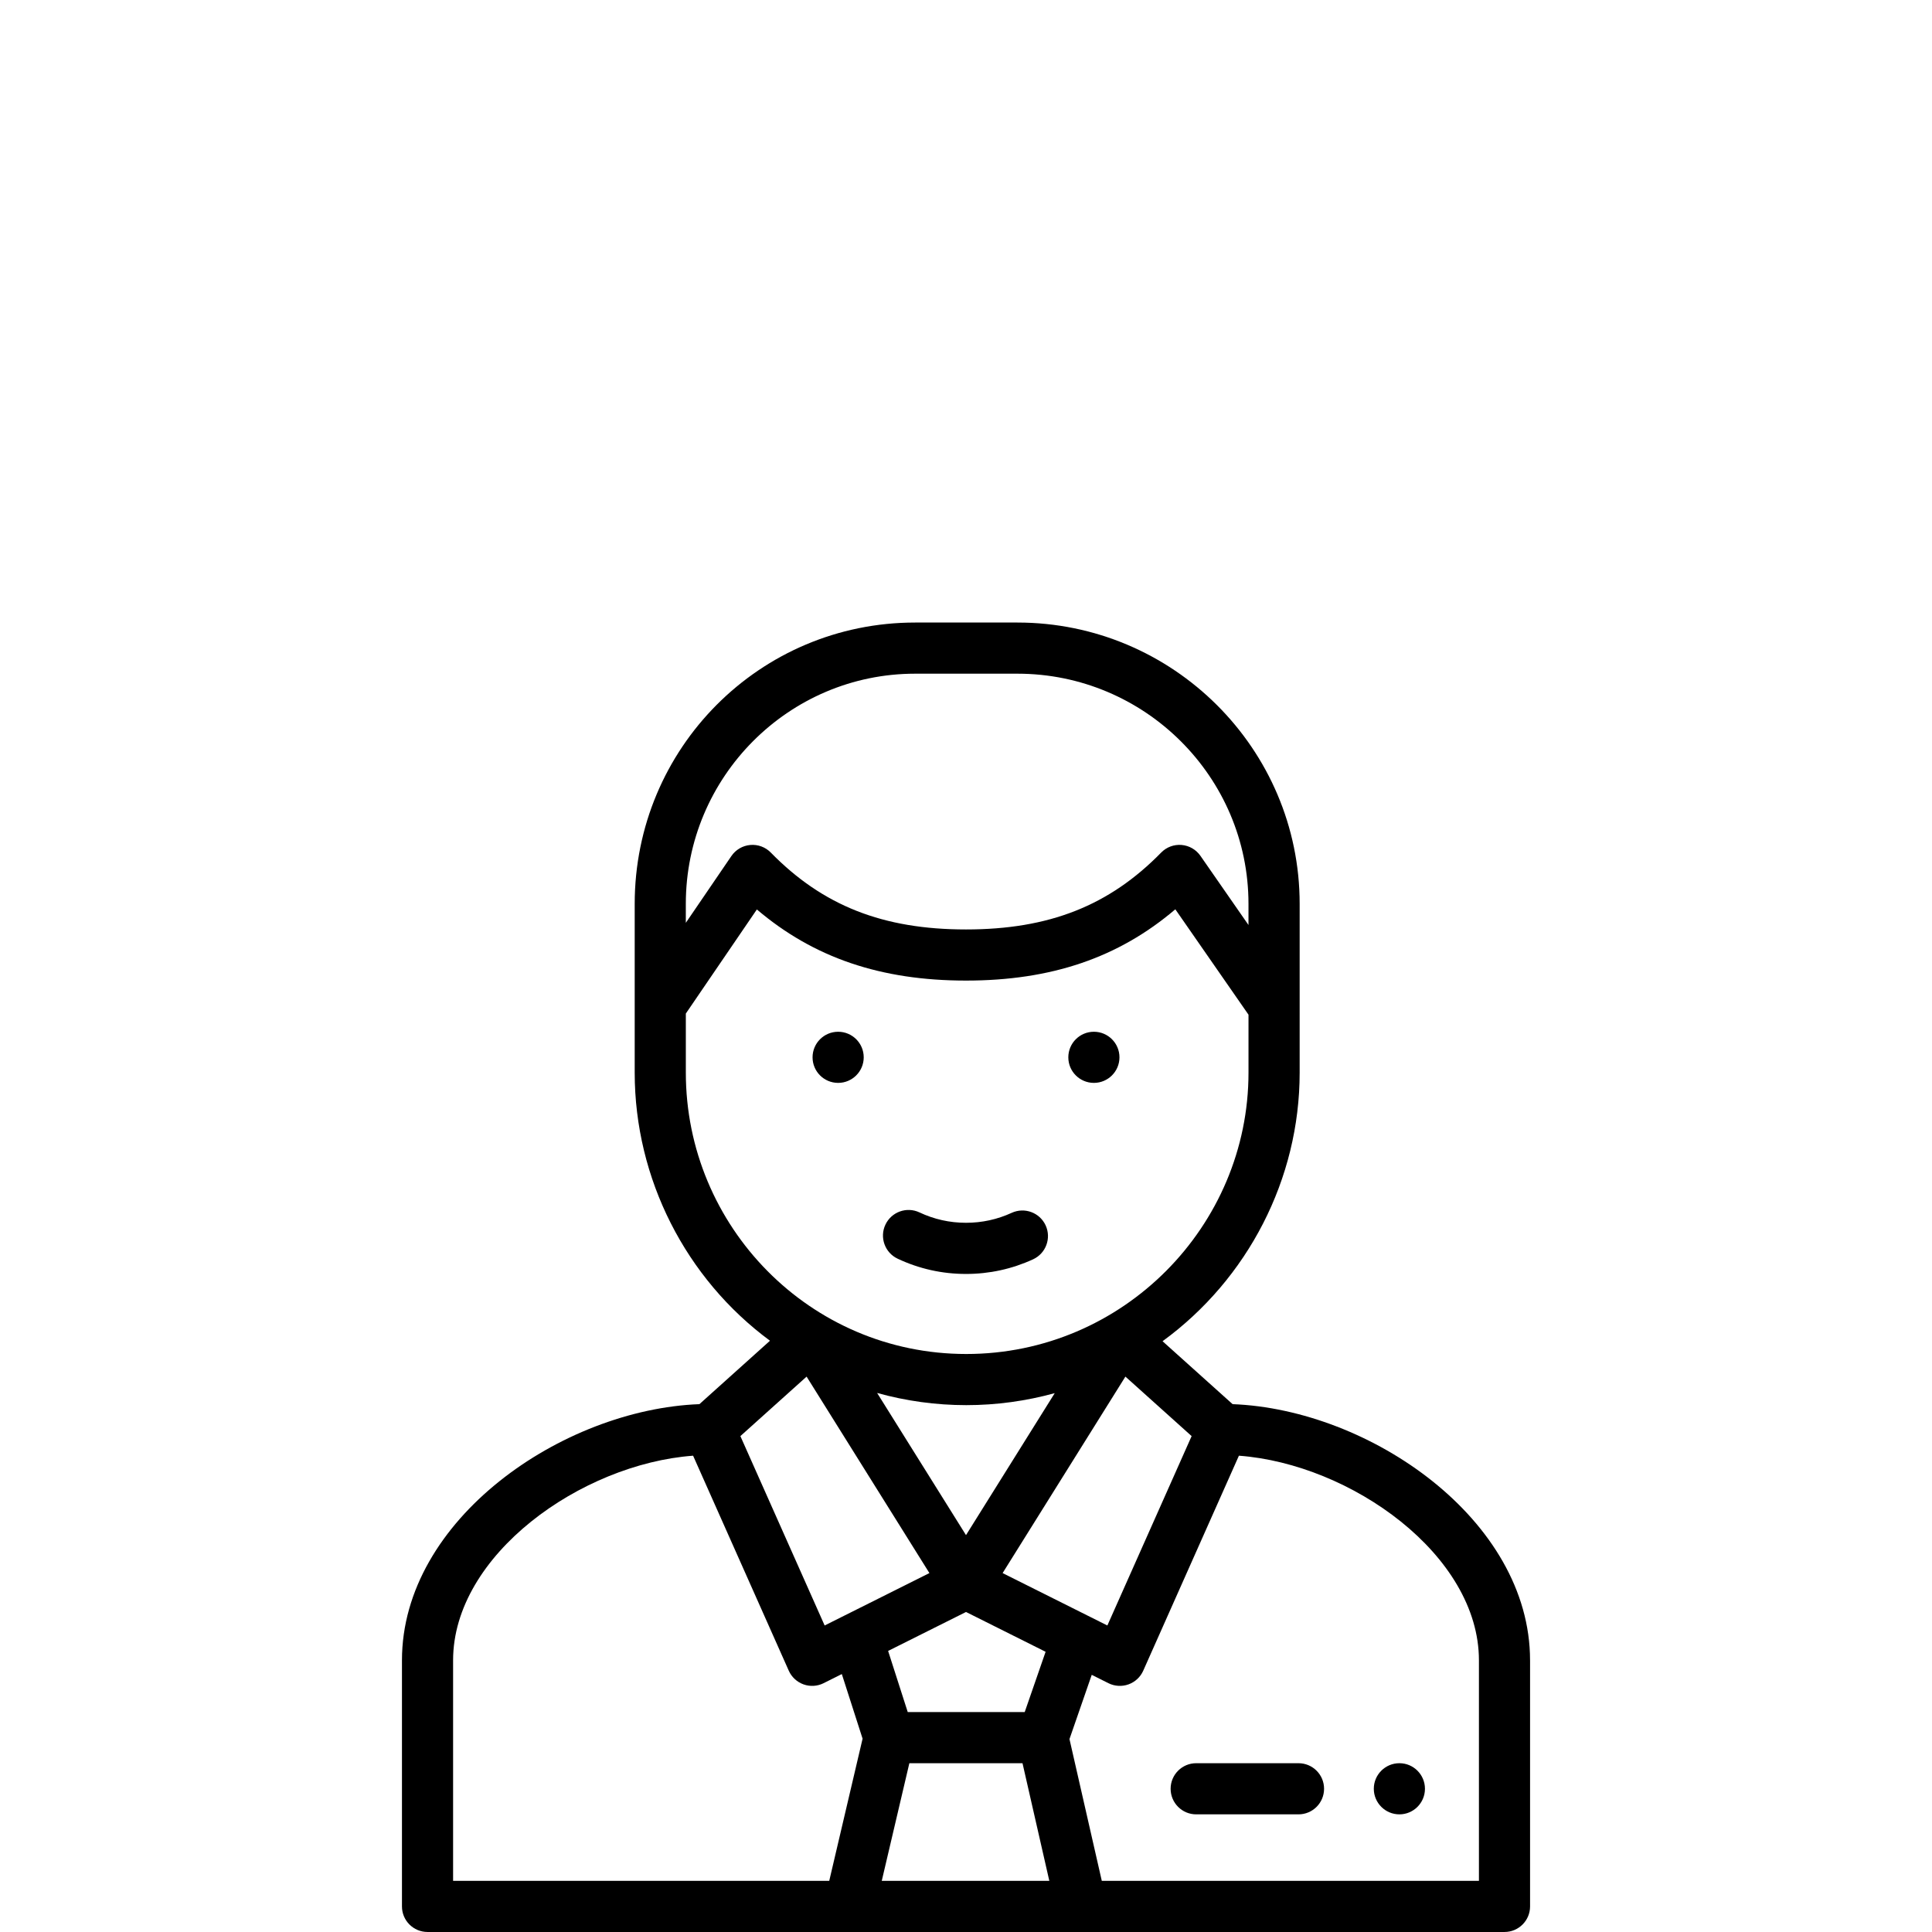 <?xml version="1.0" encoding="UTF-8"?> <!-- Generator: Adobe Illustrator 16.2.0, SVG Export Plug-In . SVG Version: 6.00 Build 0) --> <svg xmlns="http://www.w3.org/2000/svg" xmlns:xlink="http://www.w3.org/1999/xlink" version="1.1" id="Layer_1" x="0px" y="0px" width="150px" height="150px" viewBox="0 0 150 150" xml:space="preserve"> <g> <path d="M84.93,84.075c1.096,0,1.985-0.889,1.985-1.985c0-1.096-0.89-1.985-1.985-1.985c-1.098,0-1.986,0.89-1.986,1.985 C82.943,83.187,83.832,84.075,84.93,84.075z"></path> <path d="M65.073,84.075c1.096,0,1.986-0.889,1.986-1.985c0-1.096-0.89-1.985-1.986-1.985c-1.098,0-1.986,0.89-1.986,1.985 C63.087,83.187,63.975,84.075,65.073,84.075z"></path> <path d="M69.693,97.725c1.667,0.785,3.453,1.184,5.308,1.184c1.814,0,3.566-0.382,5.207-1.136c0.996-0.458,1.432-1.638,0.975-2.635 c-0.459-0.996-1.637-1.432-2.635-0.974c-1.115,0.513-2.309,0.773-3.546,0.773c-1.265,0-2.481-0.271-3.615-0.806 c-0.992-0.468-2.175-0.042-2.643,0.95C68.275,96.073,68.701,97.257,69.693,97.725z"></path> <path d="M118.793,128.906c0-10.919-12.436-19.481-23.094-19.888l-5.439-4.886c6.625-4.833,10.645-12.599,10.645-20.852V70.176 c0-12.043-9.83-21.842-21.912-21.842h-7.943c-12.066,0-21.772,9.764-21.772,21.842v13.105c0,8.238,3.967,15.991,10.503,20.813 l-5.479,4.924c-10.636,0.404-23.094,8.946-23.094,19.888v19.108c0,1.097,0.889,1.985,1.986,1.985h83.615 c1.096,0,1.985-0.889,1.985-1.985V128.906z M70.602,136.895h8.785l2.082,9.134H68.459L70.602,136.895z M79.559,132.923h-9.083 l-1.523-4.745l6.048-3.024l6.179,3.09L79.559,132.923z M75,119.187l-6.9-11.038c2.241,0.623,4.569,0.946,6.92,0.946 c2.329,0,4.64-0.317,6.869-0.931L75,119.187z M77.843,122.134l9.533-15.255l5.142,4.62l-6.542,14.703L77.843,122.134z M71.049,52.305h7.943c9.893,0,17.94,8.017,17.94,17.871v1.641l-3.729-5.368c-0.337-0.486-0.874-0.797-1.465-0.847 c-0.591-0.05-1.171,0.167-1.585,0.591c-4.037,4.128-8.711,5.969-15.153,5.969c-6.441,0-11.116-1.841-15.155-5.969 c-0.416-0.427-1.001-0.642-1.593-0.59c-0.593,0.051-1.131,0.367-1.466,0.858l-3.539,5.187v-1.472 C53.248,60.321,61.233,52.305,71.049,52.305z M53.248,83.281v-4.589l5.515-8.082c4.418,3.757,9.64,5.522,16.238,5.522 c6.606,0,11.831-1.768,16.251-5.534l5.681,8.182v4.501c0,11.893-9.72,21.843-21.912,21.843 C62.868,105.124,53.248,95.203,53.248,83.281z M62.624,106.88l9.535,15.254l-8.134,4.068l-6.542-14.703L62.624,106.88z M35.178,128.906c0-8.18,9.944-15.243,18.634-15.886l7.429,16.694c0.221,0.494,0.634,0.877,1.145,1.061s1.073,0.149,1.558-0.093 l1.415-0.708l1.612,5.017l-2.589,11.037H35.178V128.906z M114.822,146.028H85.543l-2.509-11.006l1.728-4.988l1.295,0.648 c0.488,0.244,1.053,0.274,1.559,0.093c0.51-0.184,0.924-0.566,1.144-1.061l7.429-16.694c8.69,0.644,18.635,7.706,18.635,15.886 V146.028z"></path> <path d="M100.814,136.895h-7.942c-1.097,0-1.985,0.89-1.985,1.985c0,1.098,0.889,1.986,1.985,1.986h7.942 c1.098,0,1.986-0.889,1.986-1.986C102.801,137.784,101.912,136.895,100.814,136.895z"></path> <path d="M108.648,136.895c1.096,0,1.985,0.89,1.985,1.985c0,1.097-0.89,1.986-1.985,1.986s-1.986-0.89-1.986-1.986 C106.662,137.784,107.553,136.895,108.648,136.895z"></path> </g> </svg> 